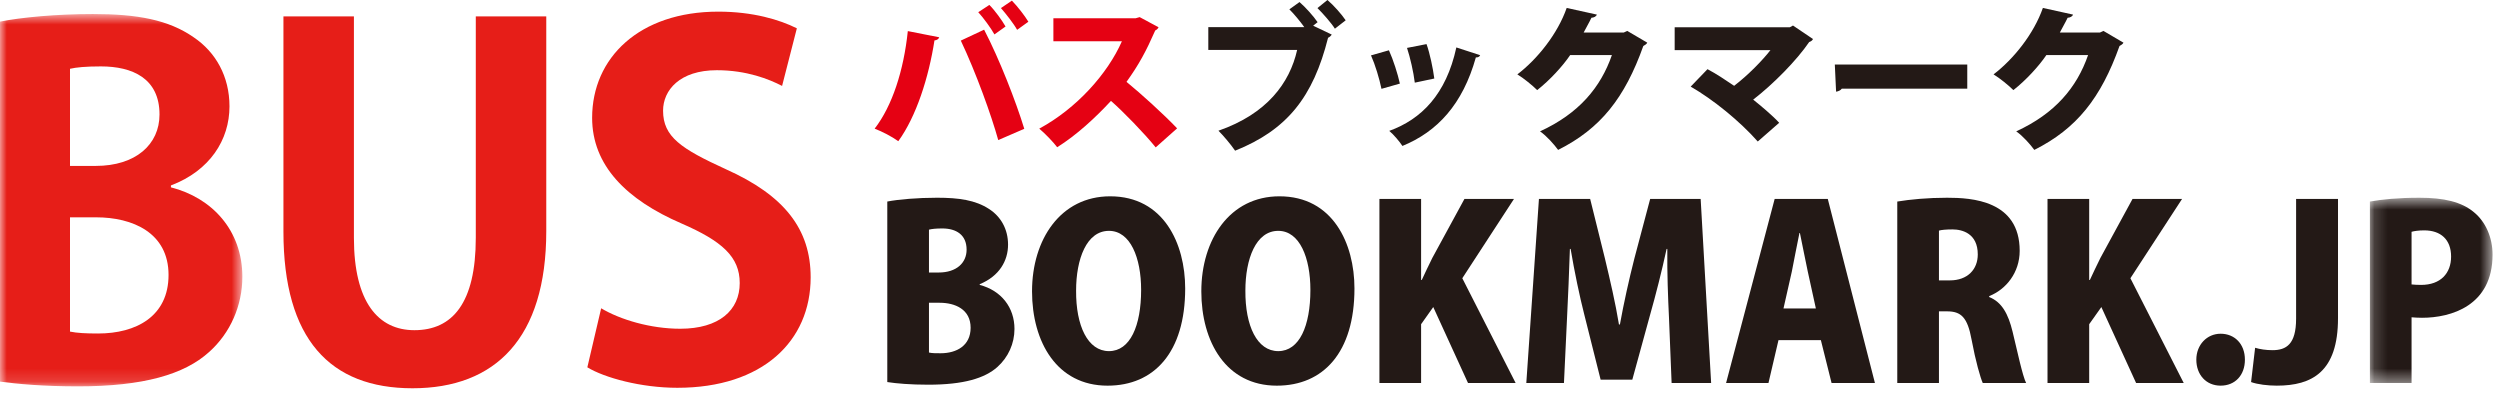 <?xml version="1.0" encoding="UTF-8"?>
<svg width="189px" height="30px" viewBox="0 0 189 30" version="1.1" xmlns="http://www.w3.org/2000/svg" xmlns:xlink="http://www.w3.org/1999/xlink">
    <!-- Generator: Sketch 57.1 (83088) - https://sketch.com -->
    <title>Group 47</title>
    <desc>Created with Sketch.</desc>
    <defs>
        <polygon id="path-1" points="0.164 0.596 9.436 0.596 9.436 14.604 0.164 14.604"></polygon>
        <polygon id="path-3" points="0 0.707 18.322 0.707 18.322 28.856 0 28.856"></polygon>
    </defs>
    <g id="Page-1" stroke="none" stroke-width="1" fill="none" fill-rule="evenodd">
        <g id="Group-47">
            <path d="M70.23,26.652 C70.463,26.706 70.734,26.706 71.112,26.706 C72.319,26.706 73.379,26.13 73.379,24.779 C73.379,23.375 72.192,22.889 71.04,22.889 L70.23,22.889 L70.23,26.652 Z M70.968,20.602 C72.299,20.602 73.075,19.882 73.075,18.874 C73.075,17.757 72.299,17.271 71.237,17.271 C70.751,17.271 70.447,17.307 70.23,17.361 L70.23,20.602 L70.968,20.602 Z M74.066,21.539 C75.704,21.97 76.694,23.249 76.694,24.869 C76.694,25.968 76.225,27.012 75.397,27.75 C74.442,28.596 72.859,29.083 70.175,29.083 C68.826,29.083 67.781,28.993 67.079,28.884 L67.079,15.236 C67.907,15.074 69.383,14.948 70.841,14.948 C72.499,14.948 73.742,15.129 74.766,15.795 C75.666,16.371 76.209,17.325 76.209,18.496 C76.209,19.702 75.559,20.872 74.066,21.485 L74.066,21.539 Z" id="Fill-1" fill="#231916"></path>
            <path d="M81.353,21.971 C81.335,24.636 82.236,26.545 83.838,26.545 C85.441,26.545 86.269,24.636 86.269,21.917 C86.269,19.487 85.457,17.452 83.838,17.452 C82.145,17.452 81.353,19.576 81.353,21.971 M89.6,21.809 C89.6,26.653 87.242,29.156 83.73,29.156 C79.895,29.156 78.022,25.843 78.022,22.025 C78.022,18.1 80.183,14.841 83.928,14.841 C87.98,14.841 89.6,18.424 89.6,21.809" id="Fill-3" fill="#231916"></path>
            <path d="M94.151,21.971 C94.133,24.636 95.033,26.545 96.635,26.545 C98.238,26.545 99.066,24.636 99.066,21.917 C99.066,19.487 98.256,17.452 96.635,17.452 C94.943,17.452 94.151,19.576 94.151,21.971 M102.397,21.809 C102.397,26.653 100.039,29.156 96.528,29.156 C92.692,29.156 90.82,25.843 90.82,22.025 C90.82,18.1 92.981,14.841 96.725,14.841 C100.777,14.841 102.397,18.424 102.397,21.809" id="Fill-5" fill="#231916"></path>
            <path d="M114.583,28.957 L110.982,28.957 L108.354,23.213 L107.435,24.51 L107.435,28.957 L104.284,28.957 L104.284,15.039 L107.435,15.039 L107.435,21.161 L107.489,21.161 C107.741,20.603 108.011,20.062 108.281,19.504 L110.712,15.039 L114.457,15.039 L110.55,21.035 L114.583,28.957 Z" id="Fill-7" fill="#231916"></path>
            <path d="M129.362,28.957 L126.374,28.957 L126.174,23.987 C126.103,22.511 126.031,20.657 126.049,18.82 L125.995,18.82 C125.635,20.495 125.149,22.385 124.77,23.717 L123.402,28.705 L121.008,28.705 L119.765,23.753 C119.423,22.421 119.027,20.53 118.739,18.82 L118.684,18.82 C118.631,20.548 118.541,22.511 118.469,24.005 L118.235,28.957 L115.389,28.957 L116.344,15.039 L120.216,15.039 L121.332,19.54 C121.727,21.197 122.124,22.889 122.393,24.528 L122.466,24.528 C122.755,22.925 123.15,21.143 123.564,19.522 L124.753,15.039 L128.57,15.039 L129.362,28.957 Z" id="Fill-9" fill="#231916"></path>
            <path d="M137.28,23.321 L136.668,20.53 C136.487,19.702 136.253,18.46 136.073,17.613 L136.038,17.613 C135.857,18.46 135.624,19.738 135.462,20.53 L134.831,23.321 L137.28,23.321 Z M141.745,28.957 L138.467,28.957 L137.658,25.716 L134.453,25.716 L133.696,28.957 L130.491,28.957 L134.165,15.039 L138.18,15.039 L141.745,28.957 Z" id="Fill-11" fill="#231916"></path>
            <path d="M147.413,21.197 C148.745,21.197 149.52,20.369 149.52,19.235 C149.52,17.65 148.35,17.344 147.611,17.344 C147.107,17.344 146.765,17.38 146.585,17.434 L146.585,21.197 L147.413,21.197 Z M150.384,22.457 C151.339,22.835 151.825,23.736 152.149,25.068 C152.509,26.563 152.905,28.417 153.175,28.957 L149.897,28.957 C149.718,28.561 149.358,27.319 149.052,25.68 C148.745,23.988 148.26,23.538 147.197,23.538 L146.585,23.538 L146.585,28.957 L143.434,28.957 L143.434,15.237 C144.406,15.075 145.757,14.949 147.197,14.949 C149.052,14.949 152.688,15.147 152.688,18.964 C152.688,20.603 151.663,21.881 150.384,22.385 L150.384,22.457 Z" id="Fill-13" fill="#231916"></path>
            <path d="M165.091,28.957 L161.49,28.957 L158.862,23.213 L157.943,24.51 L157.943,28.957 L154.792,28.957 L154.792,15.039 L157.943,15.039 L157.943,21.161 L157.997,21.161 C158.249,20.603 158.519,20.062 158.789,19.504 L161.22,15.039 L164.965,15.039 L161.058,21.035 L165.091,28.957 Z" id="Fill-15" fill="#231916"></path>
            <path d="M166.042,27.192 C166.042,26.058 166.853,25.23 167.878,25.23 C168.94,25.23 169.715,26.004 169.715,27.192 C169.715,28.362 168.978,29.155 167.878,29.155 C166.78,29.155 166.042,28.326 166.042,27.192" id="Fill-17" fill="#231916"></path>
            <path d="M176.753,24.059 C176.753,28.11 174.791,29.155 172.126,29.155 C171.46,29.155 170.668,29.064 170.182,28.884 L170.487,26.291 C170.848,26.401 171.298,26.473 171.802,26.473 C172.847,26.473 173.585,26.021 173.585,24.096 L173.585,15.039 L176.753,15.039 L176.753,24.059 Z" id="Fill-19" fill="#231916"></path>
            <g id="Group-23" transform="translate(179, 14.353)">
                <mask id="mask-2" fill="white">
                    <use xlink:href="#path-1"></use>
                </mask>
                <g id="Clip-22"></g>
                <path d="M3.314,7.15 C3.513,7.168 3.711,7.186 4.035,7.186 C5.511,7.186 6.303,6.304 6.303,5.043 C6.303,3.765 5.529,3.063 4.269,3.063 C3.837,3.063 3.495,3.117 3.314,3.171 L3.314,7.15 Z M0.164,0.884 C1.063,0.722 2.325,0.596 3.909,0.596 C5.745,0.596 7.096,0.902 8.033,1.694 C8.915,2.415 9.437,3.603 9.437,4.899 C9.437,8.77 6.287,9.671 4.106,9.671 C3.8,9.671 3.53,9.652 3.314,9.634 L3.314,14.604 L0.164,14.604 L0.164,0.884 Z" id="Fill-21" fill="#231916" mask="url(#mask-2)"></path>
            </g>
            <g id="Group-26" transform="translate(0, 0.353)">
                <mask id="mask-4" fill="white">
                    <use xlink:href="#path-3"></use>
                </mask>
                <g id="Clip-25"></g>
                <path d="M5.292,24.716 C5.832,24.824 6.479,24.86 7.415,24.86 C10.294,24.86 12.742,23.564 12.742,20.433 C12.742,17.229 10.007,16.077 7.271,16.077 L5.292,16.077 L5.292,24.716 Z M7.234,12.19 C10.258,12.19 12.059,10.57 12.059,8.302 C12.059,5.567 10.007,4.667 7.63,4.667 C6.479,4.667 5.76,4.738 5.292,4.847 L5.292,12.19 L7.234,12.19 Z M12.922,13.81 C16.018,14.601 18.322,17.049 18.322,20.577 C18.322,22.737 17.422,24.824 15.802,26.264 C13.931,27.956 10.835,28.856 5.904,28.856 C3.276,28.856 1.296,28.675 -0.001,28.496 L-0.001,1.283 C1.583,0.959 4.319,0.707 7.019,0.707 C10.367,0.707 12.742,1.139 14.649,2.471 C16.305,3.587 17.349,5.423 17.349,7.69 C17.349,10.21 15.874,12.549 12.922,13.666 L12.922,13.81 Z" id="Fill-24" fill="#E61E18" mask="url(#mask-4)"></path>
            </g>
            <path d="M41.298,17.475 C41.298,25.574 37.446,29.353 31.183,29.353 C24.956,29.353 21.428,25.646 21.428,17.511 L21.428,1.241 L26.756,1.241 L26.756,17.979 C26.756,22.838 28.591,24.962 31.327,24.962 C34.207,24.962 35.97,22.91 35.97,17.979 L35.97,1.241 L41.298,1.241 L41.298,17.475 Z" id="Fill-27" fill="#E61E18"></path>
            <path d="M59.126,6.496 C58.154,5.992 56.462,5.308 54.194,5.308 C51.388,5.308 50.128,6.82 50.128,8.368 C50.128,10.347 51.495,11.247 54.879,12.795 C59.306,14.775 61.286,17.33 61.286,20.966 C61.286,25.789 57.65,29.317 51.207,29.317 C48.472,29.317 45.7,28.561 44.403,27.769 L45.448,23.306 C46.888,24.169 49.191,24.853 51.423,24.853 C54.375,24.853 55.923,23.45 55.923,21.398 C55.923,19.418 54.591,18.23 51.531,16.898 C47.355,15.099 44.765,12.507 44.765,8.908 C44.765,4.372 48.327,0.88 54.303,0.88 C56.931,0.88 58.946,1.493 60.242,2.141 L59.126,6.496 Z" id="Fill-29" fill="#E61E18"></path>
            <path d="M76.499,0.048 C76.942,0.504 77.47,1.187 77.745,1.643 L76.894,2.255 C76.654,1.811 76.03,1.019 75.671,0.611 L76.499,0.048 Z M74.796,0.372 C75.239,0.816 75.755,1.547 76.019,2.003 L75.179,2.603 C74.939,2.159 74.327,1.319 73.956,0.923 L74.796,0.372 Z M75.467,10.59 C74.951,8.731 73.788,5.493 72.637,3.07 L74.399,2.243 C75.563,4.485 76.81,7.688 77.435,9.738 L75.467,10.59 Z M71.005,2.819 C70.97,2.938 70.85,3.034 70.645,3.058 C70.214,5.853 69.267,8.815 67.911,10.674 C67.407,10.314 66.712,9.955 66.124,9.727 C67.456,8 68.319,5.337 68.631,2.351 L71.005,2.819 Z" id="Fill-31" fill="#E50113"></path>
            <path d="M87.587,2.062 C87.539,2.171 87.442,2.255 87.335,2.303 C86.651,3.861 86.112,4.87 85.164,6.189 C86.28,7.101 87.946,8.611 88.99,9.703 L87.371,11.142 C86.507,10.075 84.888,8.408 83.989,7.628 C82.825,8.887 81.386,10.219 79.923,11.13 C79.624,10.733 78.976,10.062 78.567,9.726 C81.386,8.204 83.737,5.577 84.816,3.119 L79.636,3.119 L79.636,1.379 L85.86,1.379 L86.159,1.294 L87.587,2.062 Z" id="Fill-33" fill="#E50113"></path>
            <path d="M100.918,2.17 C100.667,1.762 99.995,0.995 99.599,0.611 L100.355,0 C100.835,0.407 101.435,1.091 101.733,1.535 L100.918,2.17 Z M98.243,0.155 C98.712,0.563 99.312,1.235 99.61,1.678 L99.274,1.942 L100.679,2.614 C100.618,2.71 100.522,2.806 100.402,2.854 C99.274,7.327 97.32,9.81 93.374,11.393 C93.038,10.901 92.487,10.254 92.115,9.882 C95.772,8.611 97.5,6.284 98.064,3.777 L91.348,3.777 L91.348,2.05 L98.604,2.05 C98.304,1.63 97.812,1.031 97.476,0.707 L98.243,0.155 Z" id="Fill-35" fill="#231916"></path>
            <path d="M107.845,3.334 C108.097,4.03 108.337,5.181 108.433,5.937 L106.958,6.249 C106.862,5.445 106.611,4.354 106.37,3.622 L107.845,3.334 Z M111.9,4.173 C111.863,4.27 111.743,4.354 111.575,4.341 C110.579,7.892 108.661,9.955 106.023,11.034 C105.83,10.734 105.363,10.17 105.027,9.895 C107.449,9.019 109.332,7.136 110.1,3.586 L111.9,4.173 Z M105.003,3.802 C105.326,4.509 105.675,5.601 105.83,6.32 L104.439,6.716 C104.282,5.949 103.972,4.917 103.648,4.186 L105.003,3.802 Z" id="Fill-37" fill="#231916"></path>
            <path d="M124.534,3.226 C124.486,3.334 124.343,3.418 124.234,3.478 C122.831,7.412 120.997,9.726 117.794,11.333 C117.494,10.926 116.954,10.302 116.427,9.93 C119.352,8.587 121.009,6.62 121.86,4.162 L118.706,4.162 C118.141,5.001 117.159,6.068 116.211,6.812 C115.863,6.464 115.191,5.913 114.712,5.624 C116.235,4.461 117.759,2.554 118.442,0.6 L120.721,1.103 C120.673,1.247 120.505,1.331 120.312,1.343 C120.133,1.727 119.905,2.099 119.725,2.458 L122.759,2.458 L123.023,2.338 L124.534,3.226 Z" id="Fill-39" fill="#231916"></path>
            <path d="M137.061,2.95 C137.014,3.058 136.917,3.13 136.774,3.178 C135.827,4.569 134.076,6.344 132.541,7.532 C133.139,8.011 134.029,8.755 134.506,9.283 L132.887,10.698 C131.52,9.151 129.506,7.519 127.816,6.548 L129.087,5.229 C129.746,5.576 130.465,6.056 131.101,6.488 C132.18,5.66 133.237,4.569 133.847,3.789 L126.605,3.789 L126.605,2.062 L135.311,2.062 L135.55,1.93 L137.061,2.95 Z" id="Fill-41" fill="#231916"></path>
            <path d="M138.712,4.881 L148.726,4.881 L148.726,6.704 L139.239,6.704 C139.155,6.824 138.987,6.908 138.808,6.932 L138.712,4.881 Z" id="Fill-43" fill="#231916"></path>
            <path d="M160.534,3.226 C160.487,3.334 160.343,3.418 160.235,3.478 C158.831,7.412 156.997,9.726 153.794,11.333 C153.495,10.926 152.954,10.302 152.427,9.93 C155.352,8.587 157.009,6.62 157.86,4.162 L154.706,4.162 C154.141,5.001 153.159,6.068 152.212,6.812 C151.862,6.464 151.192,5.913 150.712,5.624 C152.235,4.461 153.759,2.554 154.442,0.6 L156.72,1.103 C156.673,1.247 156.505,1.331 156.313,1.343 C156.132,1.727 155.905,2.099 155.725,2.458 L158.759,2.458 L159.022,2.338 L160.534,3.226 Z" id="Fill-45" fill="#231916"></path>
        </g>
    </g>
</svg>